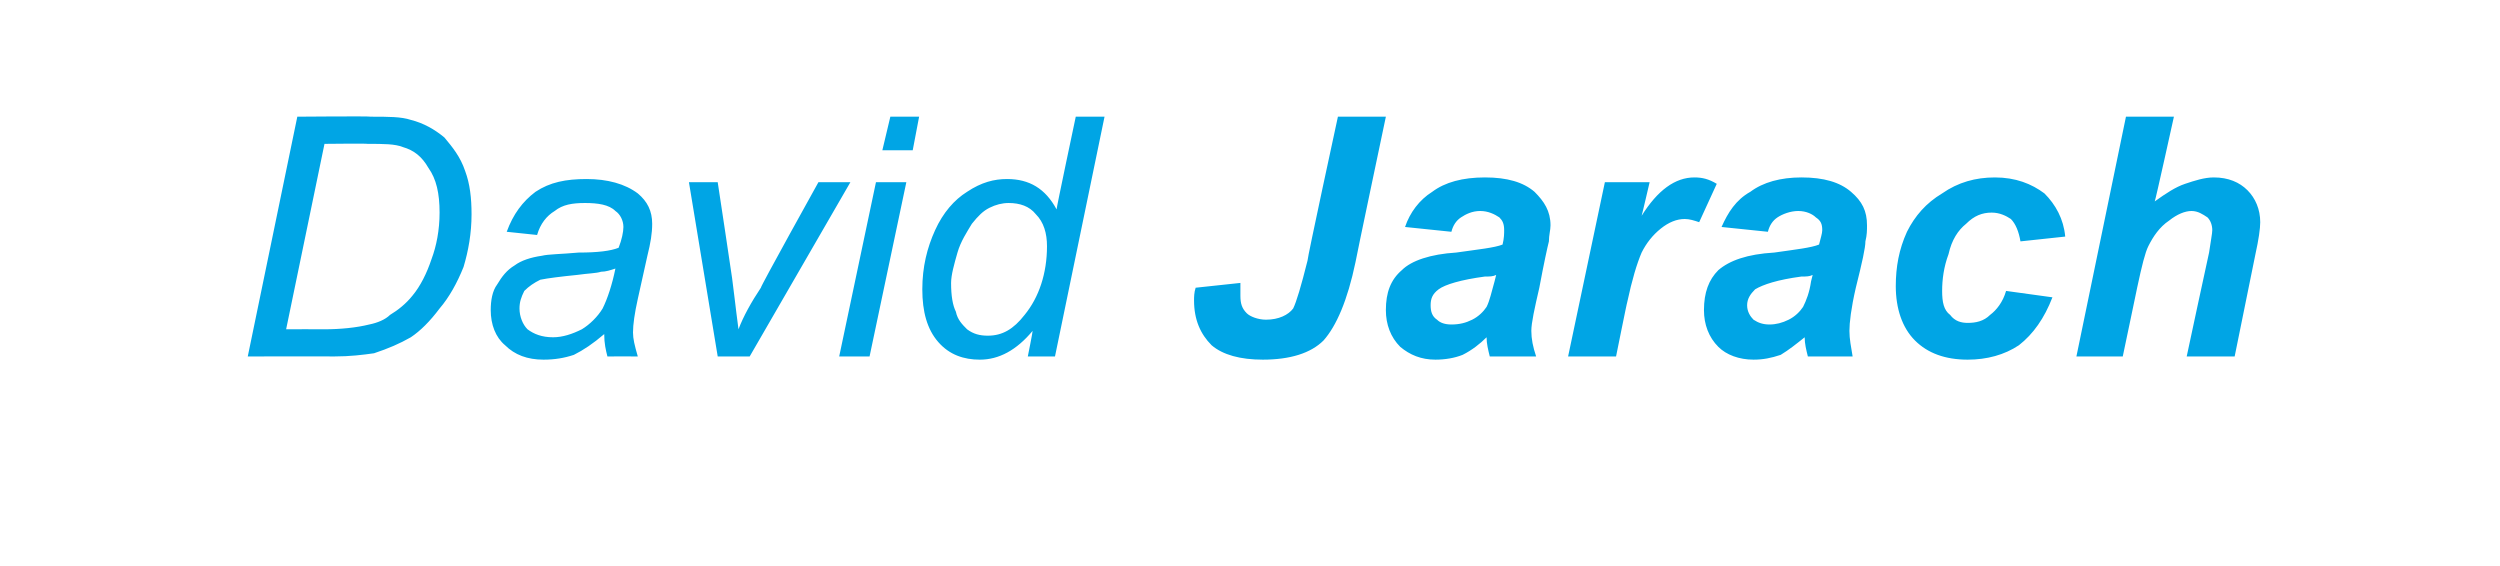<svg xmlns="http://www.w3.org/2000/svg" width="156.4" height="35.4" viewBox="0 -7 156.4 35.4" style="top:-7px"><path d="m15.5 15.3 3.1-15s4.57-.04 4.6 0c1.1 0 1.9 0 2.5.2.8.2 1.5.6 2.1 1.1.5.6 1 1.2 1.3 2.1.3.8.4 1.7.4 2.7 0 1.2-.2 2.3-.5 3.3-.4 1-.9 1.9-1.5 2.6-.6.8-1.2 1.4-1.8 1.8-.7.4-1.4.7-2.3 1-.7.1-1.5.2-2.5.2.02-.01-5.4 0-5.4 0Zm2.4-1.7s2.35-.01 2.4 0c1 0 2-.1 2.8-.3.5-.1 1-.3 1.3-.6.5-.3 1-.7 1.4-1.2.5-.6.9-1.4 1.2-2.3.3-.8.5-1.8.5-2.9 0-1.2-.2-2.1-.7-2.8-.4-.7-.9-1.1-1.6-1.3C24.7 2 24 2 23 2c-.04-.03-2.7 0-2.7 0l-2.4 11.6ZM38 15.3c-.1-.4-.2-.8-.2-1.4-.7.6-1.3 1-1.9 1.3-.6.2-1.2.3-1.9.3-1 0-1.8-.3-2.4-.9-.6-.5-.9-1.3-.9-2.2 0-.6.1-1.2.4-1.6.3-.5.6-.9 1.1-1.2.4-.3 1-.5 1.7-.6.4-.1 1.2-.1 2.3-.2 1.2 0 2-.1 2.5-.3.2-.5.3-1 .3-1.3 0-.4-.2-.8-.5-1-.4-.4-1.1-.5-1.9-.5-.8 0-1.4.1-1.9.5-.5.3-.9.8-1.1 1.5l-1.9-.2c.4-1.1 1-1.9 1.8-2.5.9-.6 1.9-.8 3.2-.8 1.3 0 2.4.3 3.2.9.6.5.9 1.1.9 1.9 0 .6-.1 1.2-.3 2l-.6 2.7c-.2.9-.3 1.6-.3 2.1 0 .4.1.8.3 1.5-.03-.01-1.9 0-1.9 0s-.01-.01 0 0Zm.5-5.5c-.3.1-.6.2-.9.2-.3.1-.8.1-1.5.2-1 .1-1.8.2-2.3.3-.4.2-.7.4-1 .7-.2.4-.3.7-.3 1.1 0 .5.2 1 .5 1.3.4.3.9.5 1.6.5.6 0 1.2-.2 1.8-.5.5-.3 1-.8 1.3-1.3.3-.6.6-1.5.8-2.5Zm6.4 5.5L43.1 4.4h1.8s.91 6 .9 6c.1.7.2 1.7.4 3.2.3-.8.8-1.7 1.4-2.6-.04-.05 3.6-6.6 3.6-6.6h2l-6.3 10.9h-2ZM55.2 2.4l.5-2.1h1.8l-.4 2.1h-1.9Zm-2.7 12.9 2.3-10.9h1.9l-2.3 10.9h-1.9Zm12.1-1.6c-1 1.2-2.1 1.8-3.3 1.8-1 0-1.9-.3-2.6-1.1-.7-.8-1-1.9-1-3.3s.3-2.6.8-3.7 1.2-1.9 2-2.4c.9-.6 1.7-.8 2.5-.8 1.4 0 2.4.6 3.1 1.9-.03.01 1.2-5.8 1.2-5.8h1.8l-3.1 15h-1.7s.32-1.59.3-1.6Zm-5.1-3c0 .8.1 1.4.3 1.8.1.5.4.8.7 1.1.4.3.8.4 1.3.4.9 0 1.6-.4 2.3-1.3.9-1.1 1.4-2.6 1.4-4.3 0-.8-.2-1.5-.7-2-.4-.5-1-.7-1.7-.7-.4 0-.8.1-1.2.3-.4.2-.7.5-1.1 1-.3.5-.7 1.1-.9 1.8-.2.7-.4 1.4-.4 1.9ZM83.7.3h3s-1.91 9.06-1.9 9.1c-.5 2.4-1.2 4-2 4.9-.8.8-2.1 1.2-3.8 1.2-1.4 0-2.5-.3-3.2-.9-.7-.7-1.1-1.6-1.1-2.8 0-.2 0-.5.1-.8l2.8-.3v.8c0 .5.1.8.4 1.1.2.2.7.4 1.2.4.8 0 1.4-.3 1.7-.7.2-.4.5-1.4.9-3-.04-.04 1.9-9 1.9-9Zm7.1 7.2-2.9-.3c.3-.9.9-1.7 1.7-2.2.8-.6 1.9-.9 3.3-.9s2.4.3 3.1.9c.6.6 1 1.2 1 2.1 0 .3-.1.6-.1 1-.1.4-.3 1.3-.6 2.9-.3 1.3-.5 2.2-.5 2.7s.1 1 .3 1.6h-2.9c-.1-.4-.2-.8-.2-1.2-.4.4-.9.8-1.5 1.1-.5.2-1.1.3-1.7.3-.9 0-1.6-.3-2.2-.8-.6-.6-.9-1.4-.9-2.3 0-1.1.3-1.9 1-2.5.6-.6 1.8-1 3.4-1.1 1.4-.2 2.4-.3 2.9-.5.1-.4.1-.7.1-.9 0-.4-.1-.6-.3-.8-.3-.2-.7-.4-1.2-.4s-.9.2-1.2.4c-.3.2-.5.5-.6.9Zm2.8 2.7c-.2.1-.4.1-.7.1-1.5.2-2.5.5-2.9.8-.4.3-.5.6-.5 1s.1.7.4.9c.2.2.5.3.9.3.5 0 .9-.1 1.3-.3.4-.2.7-.5.9-.8.2-.4.3-.9.5-1.6l.1-.4Zm6.8-5.8h2.8s-.49 2.11-.5 2.1c1-1.6 2.1-2.4 3.3-2.4.5 0 .9.1 1.4.4l-1.1 2.4c-.3-.1-.6-.2-.9-.2-.5 0-1 .2-1.5.6-.5.4-.9.9-1.2 1.5-.3.7-.6 1.7-.9 3.1-.01-.03-.7 3.4-.7 3.4h-3l2.3-10.9Zm10.2 3.1-2.9-.3c.4-.9.9-1.7 1.8-2.2.8-.6 1.9-.9 3.2-.9 1.4 0 2.4.3 3.1.9.7.6 1 1.2 1 2.1 0 .3 0 .6-.1 1 0 .4-.2 1.3-.6 2.9-.3 1.3-.4 2.2-.4 2.7s.1 1 .2 1.6h-2.8c-.1-.4-.2-.8-.2-1.2-.5.4-1 .8-1.5 1.1-.6.2-1.1.3-1.7.3-.9 0-1.7-.3-2.2-.8-.6-.6-.9-1.4-.9-2.3 0-1.1.3-1.9.9-2.5.7-.6 1.8-1 3.5-1.1 1.4-.2 2.3-.3 2.8-.5.1-.4.2-.7.2-.9 0-.4-.1-.6-.4-.8-.2-.2-.6-.4-1.1-.4-.5 0-1 .2-1.3.4-.3.2-.5.5-.6.9Zm2.8 2.7c-.2.1-.4.1-.7.1-1.5.2-2.4.5-2.9.8-.3.3-.5.6-.5 1s.2.7.4.9c.3.2.6.3 1 .3s.8-.1 1.2-.3c.4-.2.7-.5.9-.8.2-.4.4-.9.5-1.6l.1-.4Zm12.1 1 2.9.4c-.5 1.3-1.2 2.3-2.1 3-.9.6-2 .9-3.2.9-1.4 0-2.5-.4-3.3-1.2-.8-.8-1.2-2-1.2-3.4 0-1.2.2-2.3.7-3.4.5-1 1.2-1.8 2.2-2.4 1-.7 2.1-1 3.3-1 1.3 0 2.3.4 3.1 1 .7.7 1.2 1.6 1.3 2.7l-2.8.3c-.1-.6-.3-1.1-.6-1.4-.3-.2-.7-.4-1.2-.4-.6 0-1.1.2-1.6.7-.5.4-.9 1-1.1 1.9-.3.8-.4 1.6-.4 2.3 0 .7.1 1.2.5 1.5.3.4.7.5 1.1.5.5 0 1-.1 1.4-.5.4-.3.8-.8 1-1.5Zm7.3 4.1h-2.9l3.1-15h3s-1.17 5.31-1.2 5.3c.7-.5 1.3-.9 1.9-1.1.6-.2 1.2-.4 1.8-.4.9 0 1.6.3 2.1.8s.8 1.2.8 2c0 .4-.1 1.1-.3 2 0 .02-1.3 6.4-1.3 6.4h-3s1.39-6.5 1.4-6.5c.1-.7.2-1.2.2-1.4 0-.3-.1-.6-.3-.8-.3-.2-.6-.4-1-.4s-.9.2-1.4.6c-.6.4-1 1-1.3 1.6-.2.4-.4 1.2-.7 2.6.01-.03-.9 4.3-.9 4.3Z" fill="#00a5e5"/></svg>